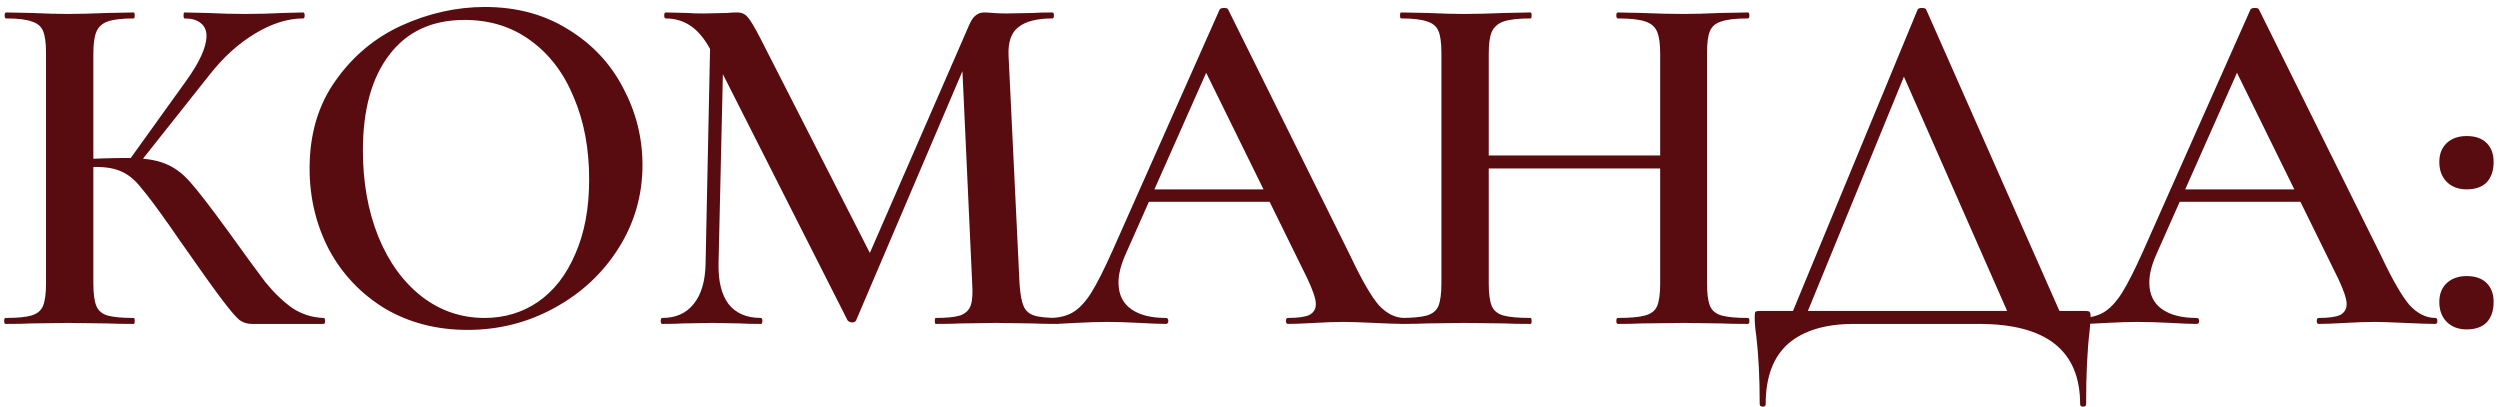 <?xml version="1.0" encoding="UTF-8"?> <svg xmlns="http://www.w3.org/2000/svg" width="301" height="49" viewBox="0 0 301 49" fill="none"><path d="M30.32 39C29.76 39 29.26 38.84 28.82 38.52C28.42 38.2 27.72 37.38 26.72 36.06C25.72 34.74 24.02 32.36 21.62 28.92L20.54 27.36C18.94 25.08 17.76 23.5 17 22.62C16.28 21.7 15.52 21.06 14.72 20.7C13.92 20.3 12.86 20.1 11.54 20.1C11.06 20.1 10.6 20.12 10.16 20.16C9.76 20.2 9.4 20.24 9.08 20.28L9.02 19.2C11.66 19.08 13.76 19.02 15.32 19.02C17.24 19.02 18.74 19.24 19.82 19.68C20.9 20.08 21.92 20.82 22.88 21.9C23.84 22.98 25.34 24.92 27.38 27.72C29.42 30.56 30.94 32.64 31.94 33.96C32.98 35.24 34.06 36.28 35.18 37.08C36.34 37.84 37.6 38.24 38.96 38.28C39.08 38.28 39.14 38.4 39.14 38.64C39.14 38.88 39.08 39 38.96 39H30.32ZM0.68 39C0.56 39 0.5 38.88 0.5 38.64C0.5 38.4 0.56 38.28 0.68 38.28C2.12 38.28 3.16 38.18 3.8 37.98C4.48 37.78 4.94 37.4 5.18 36.84C5.42 36.24 5.54 35.34 5.54 34.14V6.36C5.54 5.16 5.42 4.28 5.18 3.72C4.94 3.16 4.48 2.78 3.8 2.58C3.16 2.34 2.14 2.22 0.74 2.22C0.62 2.22 0.56 2.1 0.56 1.86C0.56 1.62 0.62 1.5 0.74 1.5L3.86 1.56C5.62 1.64 7.04 1.68 8.12 1.68C9.4 1.68 11 1.64 12.92 1.56L16.1 1.5C16.18 1.5 16.22 1.62 16.22 1.86C16.22 2.1 16.18 2.22 16.1 2.22C14.7 2.22 13.66 2.34 12.98 2.58C12.3 2.82 11.84 3.24 11.6 3.84C11.36 4.4 11.24 5.28 11.24 6.48V34.14C11.24 35.34 11.36 36.24 11.6 36.84C11.84 37.4 12.28 37.78 12.92 37.98C13.6 38.18 14.66 38.28 16.1 38.28C16.18 38.28 16.22 38.4 16.22 38.64C16.22 38.88 16.18 39 16.1 39C14.74 39 13.66 38.98 12.86 38.94L8.12 38.88L3.8 38.94C3.04 38.98 2 39 0.68 39ZM15.44 19.44L22.34 9.84C24.02 7.52 24.86 5.68 24.86 4.32C24.86 3.64 24.62 3.12 24.14 2.76C23.7 2.4 23.06 2.22 22.22 2.22C22.14 2.22 22.1 2.1 22.1 1.86C22.1 1.62 22.14 1.5 22.22 1.5L24.92 1.56C26.6 1.64 28.12 1.68 29.48 1.68C30.96 1.68 32.5 1.64 34.1 1.56L36.5 1.5C36.62 1.5 36.68 1.62 36.68 1.86C36.68 2.1 36.62 2.22 36.5 2.22C34.66 2.22 32.74 2.82 30.74 4.02C28.74 5.22 26.92 6.86 25.28 8.94L16.52 19.98L15.44 19.44ZM56.294 39.72C52.574 39.72 49.254 38.86 46.334 37.14C43.454 35.38 41.214 33.02 39.614 30.06C38.054 27.06 37.274 23.8 37.274 20.28C37.274 16.16 38.314 12.64 40.394 9.72C42.474 6.76 45.134 4.54 48.374 3.06C51.654 1.58 54.994 0.84 58.394 0.84C62.194 0.84 65.534 1.74 68.414 3.54C71.294 5.3 73.494 7.64 75.014 10.56C76.574 13.48 77.354 16.58 77.354 19.86C77.354 23.5 76.394 26.84 74.474 29.88C72.554 32.92 69.974 35.32 66.734 37.08C63.534 38.84 60.054 39.72 56.294 39.72ZM58.334 38.28C60.734 38.28 62.874 37.64 64.754 36.36C66.674 35.04 68.174 33.12 69.254 30.6C70.374 28.08 70.934 25.08 70.934 21.6C70.934 17.88 70.314 14.58 69.074 11.7C67.874 8.78 66.134 6.5 63.854 4.86C61.614 3.22 58.974 2.4 55.934 2.4C52.014 2.4 48.994 3.8 46.874 6.6C44.754 9.36 43.694 13.2 43.694 18.12C43.694 21.96 44.314 25.42 45.554 28.5C46.794 31.54 48.534 33.94 50.774 35.7C53.014 37.42 55.534 38.28 58.334 38.28ZM85.552 2.88L87.172 3L86.512 31.74C86.472 33.86 86.872 35.48 87.712 36.6C88.592 37.72 89.892 38.28 91.612 38.28C91.732 38.28 91.792 38.4 91.792 38.64C91.792 38.88 91.732 39 91.612 39C90.532 39 89.692 38.98 89.092 38.94L85.792 38.88L82.252 38.94C81.652 38.98 80.812 39 79.732 39C79.612 39 79.552 38.88 79.552 38.64C79.552 38.4 79.612 38.28 79.732 38.28C81.372 38.28 82.632 37.72 83.512 36.6C84.432 35.48 84.912 33.86 84.952 31.74L85.552 2.88ZM127.432 38.28C127.512 38.28 127.552 38.4 127.552 38.64C127.552 38.88 127.512 39 127.432 39C126.112 39 125.052 38.98 124.252 38.94L119.932 38.88L115.732 38.94C115.012 38.98 113.992 39 112.672 39C112.592 39 112.552 38.88 112.552 38.64C112.552 38.4 112.592 38.28 112.672 38.28C113.992 38.28 114.972 38.18 115.612 37.98C116.252 37.74 116.672 37.34 116.872 36.78C117.072 36.22 117.132 35.34 117.052 34.14L115.792 6.72L118.432 2.58L103.072 38.58C102.992 38.74 102.832 38.82 102.592 38.82C102.392 38.82 102.212 38.74 102.052 38.58L85.792 6.48C85.072 5 84.252 3.92 83.332 3.24C82.412 2.56 81.352 2.22 80.152 2.22C80.032 2.22 79.972 2.1 79.972 1.86C79.972 1.62 80.032 1.5 80.152 1.5L82.732 1.56C83.252 1.6 83.932 1.62 84.772 1.62L87.532 1.56C87.892 1.52 88.312 1.5 88.792 1.5C89.312 1.5 89.732 1.7 90.052 2.1C90.372 2.46 90.872 3.3 91.552 4.62L105.052 31.08L102.472 35.64L116.692 3C116.932 2.44 117.192 2.06 117.472 1.86C117.752 1.62 118.092 1.5 118.492 1.5C118.772 1.5 119.132 1.52 119.572 1.56C120.012 1.6 120.552 1.62 121.192 1.62L124.432 1.56C124.952 1.52 125.712 1.5 126.712 1.5C126.832 1.5 126.892 1.62 126.892 1.86C126.892 2.1 126.832 2.22 126.712 2.22C124.832 2.22 123.452 2.58 122.572 3.3C121.732 3.98 121.352 5.12 121.432 6.72L122.752 34.14C122.832 35.38 122.992 36.28 123.232 36.84C123.472 37.4 123.892 37.78 124.492 37.98C125.092 38.18 126.072 38.28 127.432 38.28ZM137.968 22.8H154.768L155.188 24.3H137.188L137.968 22.8ZM169.108 38.28C169.268 38.28 169.348 38.4 169.348 38.64C169.348 38.88 169.268 39 169.108 39C168.348 39 167.128 38.96 165.448 38.88C163.768 38.8 162.548 38.76 161.788 38.76C160.788 38.76 159.608 38.8 158.248 38.88C156.888 38.96 155.828 39 155.068 39C154.908 39 154.828 38.88 154.828 38.64C154.828 38.4 154.908 38.28 155.068 38.28C156.268 38.28 157.128 38.16 157.648 37.92C158.168 37.64 158.428 37.2 158.428 36.6C158.428 36 158.088 34.98 157.408 33.54L144.868 8.04L147.328 4.02L135.448 30.78C134.928 31.98 134.668 33.06 134.668 34.02C134.668 35.42 135.168 36.48 136.168 37.2C137.168 37.92 138.568 38.28 140.368 38.28C140.568 38.28 140.668 38.4 140.668 38.64C140.668 38.88 140.568 39 140.368 39C139.648 39 138.608 38.96 137.248 38.88C135.728 38.8 134.408 38.76 133.288 38.76C132.208 38.76 130.948 38.8 129.508 38.88C128.228 38.96 127.168 39 126.328 39C126.128 39 126.028 38.88 126.028 38.64C126.028 38.4 126.128 38.28 126.328 38.28C127.448 38.28 128.388 38.06 129.148 37.62C129.908 37.18 130.648 36.4 131.368 35.28C132.088 34.12 132.948 32.42 133.948 30.18L146.848 1.14C146.928 1.02 147.108 0.96 147.388 0.96C147.668 0.96 147.828 1.02 147.868 1.14L162.568 30.78C163.928 33.66 165.068 35.64 165.988 36.72C166.948 37.76 167.988 38.28 169.108 38.28ZM199.885 6.48C199.885 5.28 199.765 4.4 199.525 3.84C199.285 3.24 198.805 2.82 198.085 2.58C197.365 2.34 196.265 2.22 194.785 2.22C194.665 2.22 194.605 2.1 194.605 1.86C194.605 1.62 194.665 1.5 194.785 1.5L197.665 1.56C199.585 1.64 201.285 1.68 202.765 1.68C203.845 1.68 205.305 1.64 207.145 1.56L210.445 1.5C210.565 1.5 210.625 1.62 210.625 1.86C210.625 2.1 210.565 2.22 210.445 2.22C209.005 2.22 207.945 2.34 207.265 2.58C206.585 2.78 206.125 3.16 205.885 3.72C205.645 4.28 205.525 5.16 205.525 6.36V34.14C205.525 35.34 205.645 36.24 205.885 36.84C206.125 37.4 206.585 37.78 207.265 37.98C207.945 38.18 209.005 38.28 210.445 38.28C210.565 38.28 210.625 38.4 210.625 38.64C210.625 38.88 210.565 39 210.445 39C209.085 39 207.985 38.98 207.145 38.94L202.765 38.88L197.665 38.94C196.945 38.98 195.985 39 194.785 39C194.665 39 194.605 38.88 194.605 38.64C194.605 38.4 194.665 38.28 194.785 38.28C196.305 38.28 197.405 38.18 198.085 37.98C198.805 37.78 199.285 37.4 199.525 36.84C199.765 36.24 199.885 35.34 199.885 34.14V6.48ZM176.185 18.72H202.465V20.28H176.185V18.72ZM173.545 6.36C173.545 5.16 173.425 4.28 173.185 3.72C172.945 3.16 172.485 2.78 171.805 2.58C171.125 2.34 170.085 2.22 168.685 2.22C168.605 2.22 168.565 2.1 168.565 1.86C168.565 1.62 168.605 1.5 168.685 1.5L171.865 1.56C173.705 1.64 175.145 1.68 176.185 1.68C177.585 1.68 179.245 1.64 181.165 1.56L184.285 1.5C184.365 1.5 184.405 1.62 184.405 1.86C184.405 2.1 184.365 2.22 184.285 2.22C182.845 2.22 181.765 2.34 181.045 2.58C180.365 2.82 179.885 3.24 179.605 3.84C179.365 4.4 179.245 5.28 179.245 6.48V34.14C179.245 35.34 179.365 36.24 179.605 36.84C179.845 37.4 180.305 37.78 180.985 37.98C181.705 38.18 182.805 38.28 184.285 38.28C184.365 38.28 184.405 38.4 184.405 38.64C184.405 38.88 184.365 39 184.285 39C182.925 39 181.865 38.98 181.105 38.94L176.185 38.88L171.805 38.94C171.045 38.98 169.985 39 168.625 39C168.545 39 168.505 38.88 168.505 38.64C168.505 38.4 168.545 38.28 168.625 38.28C170.065 38.28 171.125 38.18 171.805 37.98C172.485 37.78 172.945 37.4 173.185 36.84C173.425 36.24 173.545 35.34 173.545 34.14V6.36ZM230.888 1.14C230.968 1.02 231.128 0.96 231.368 0.96C231.688 0.96 231.868 1.02 231.908 1.14L248.648 39H242.348L228.788 8.22L231.368 4.02L217.028 39H215.228L230.888 1.14ZM211.868 48.66C211.868 45.46 211.728 42.7 211.448 40.38C211.328 39.62 211.268 38.88 211.268 38.16C211.268 37.84 211.288 37.64 211.328 37.56C211.408 37.48 211.588 37.44 211.868 37.44H251.048C251.368 37.44 251.548 37.48 251.588 37.56C251.668 37.6 251.708 37.8 251.708 38.16C251.708 38.4 251.668 38.96 251.588 39.84C251.308 42.16 251.168 45.1 251.168 48.66C251.168 48.86 251.048 48.96 250.808 48.96C250.568 48.96 250.448 48.86 250.448 48.66C250.448 42.22 246.388 39 238.268 39H223.208C219.808 39 217.188 39.78 215.348 41.34C213.508 42.94 212.588 45.38 212.588 48.66C212.588 48.86 212.468 48.96 212.228 48.96C211.988 48.96 211.868 48.86 211.868 48.66ZM262.077 22.8H278.877L279.297 24.3H261.297L262.077 22.8ZM293.217 38.28C293.377 38.28 293.457 38.4 293.457 38.64C293.457 38.88 293.377 39 293.217 39C292.457 39 291.237 38.96 289.557 38.88C287.877 38.8 286.657 38.76 285.897 38.76C284.897 38.76 283.717 38.8 282.357 38.88C280.997 38.96 279.937 39 279.177 39C279.017 39 278.937 38.88 278.937 38.64C278.937 38.4 279.017 38.28 279.177 38.28C280.377 38.28 281.237 38.16 281.757 37.92C282.277 37.64 282.537 37.2 282.537 36.6C282.537 36 282.197 34.98 281.517 33.54L268.977 8.04L271.437 4.02L259.557 30.78C259.037 31.98 258.777 33.06 258.777 34.02C258.777 35.42 259.277 36.48 260.277 37.2C261.277 37.92 262.677 38.28 264.477 38.28C264.677 38.28 264.777 38.4 264.777 38.64C264.777 38.88 264.677 39 264.477 39C263.757 39 262.717 38.96 261.357 38.88C259.837 38.8 258.517 38.76 257.397 38.76C256.317 38.76 255.057 38.8 253.617 38.88C252.337 38.96 251.277 39 250.437 39C250.237 39 250.137 38.88 250.137 38.64C250.137 38.4 250.237 38.28 250.437 38.28C251.557 38.28 252.497 38.06 253.257 37.62C254.017 37.18 254.757 36.4 255.477 35.28C256.197 34.12 257.057 32.42 258.057 30.18L270.957 1.14C271.037 1.02 271.217 0.96 271.497 0.96C271.777 0.96 271.937 1.02 271.977 1.14L286.677 30.78C288.037 33.66 289.177 35.64 290.097 36.72C291.057 37.76 292.097 38.28 293.217 38.28ZM296.993 39.66C295.993 39.66 295.193 39.36 294.593 38.76C293.993 38.16 293.693 37.36 293.693 36.36C293.693 35.4 293.993 34.64 294.593 34.08C295.193 33.52 295.993 33.24 296.993 33.24C298.033 33.24 298.833 33.52 299.393 34.08C299.953 34.64 300.233 35.4 300.233 36.36C300.233 37.4 299.953 38.22 299.393 38.82C298.833 39.38 298.033 39.66 296.993 39.66ZM296.993 22.8C295.993 22.8 295.193 22.5 294.593 21.9C293.993 21.3 293.693 20.5 293.693 19.5C293.693 18.54 293.993 17.78 294.593 17.22C295.193 16.66 295.993 16.38 296.993 16.38C298.033 16.38 298.833 16.66 299.393 17.22C299.953 17.78 300.233 18.54 300.233 19.5C300.233 20.54 299.953 21.36 299.393 21.96C298.833 22.52 298.033 22.8 296.993 22.8Z" fill="#590C10"></path></svg> 